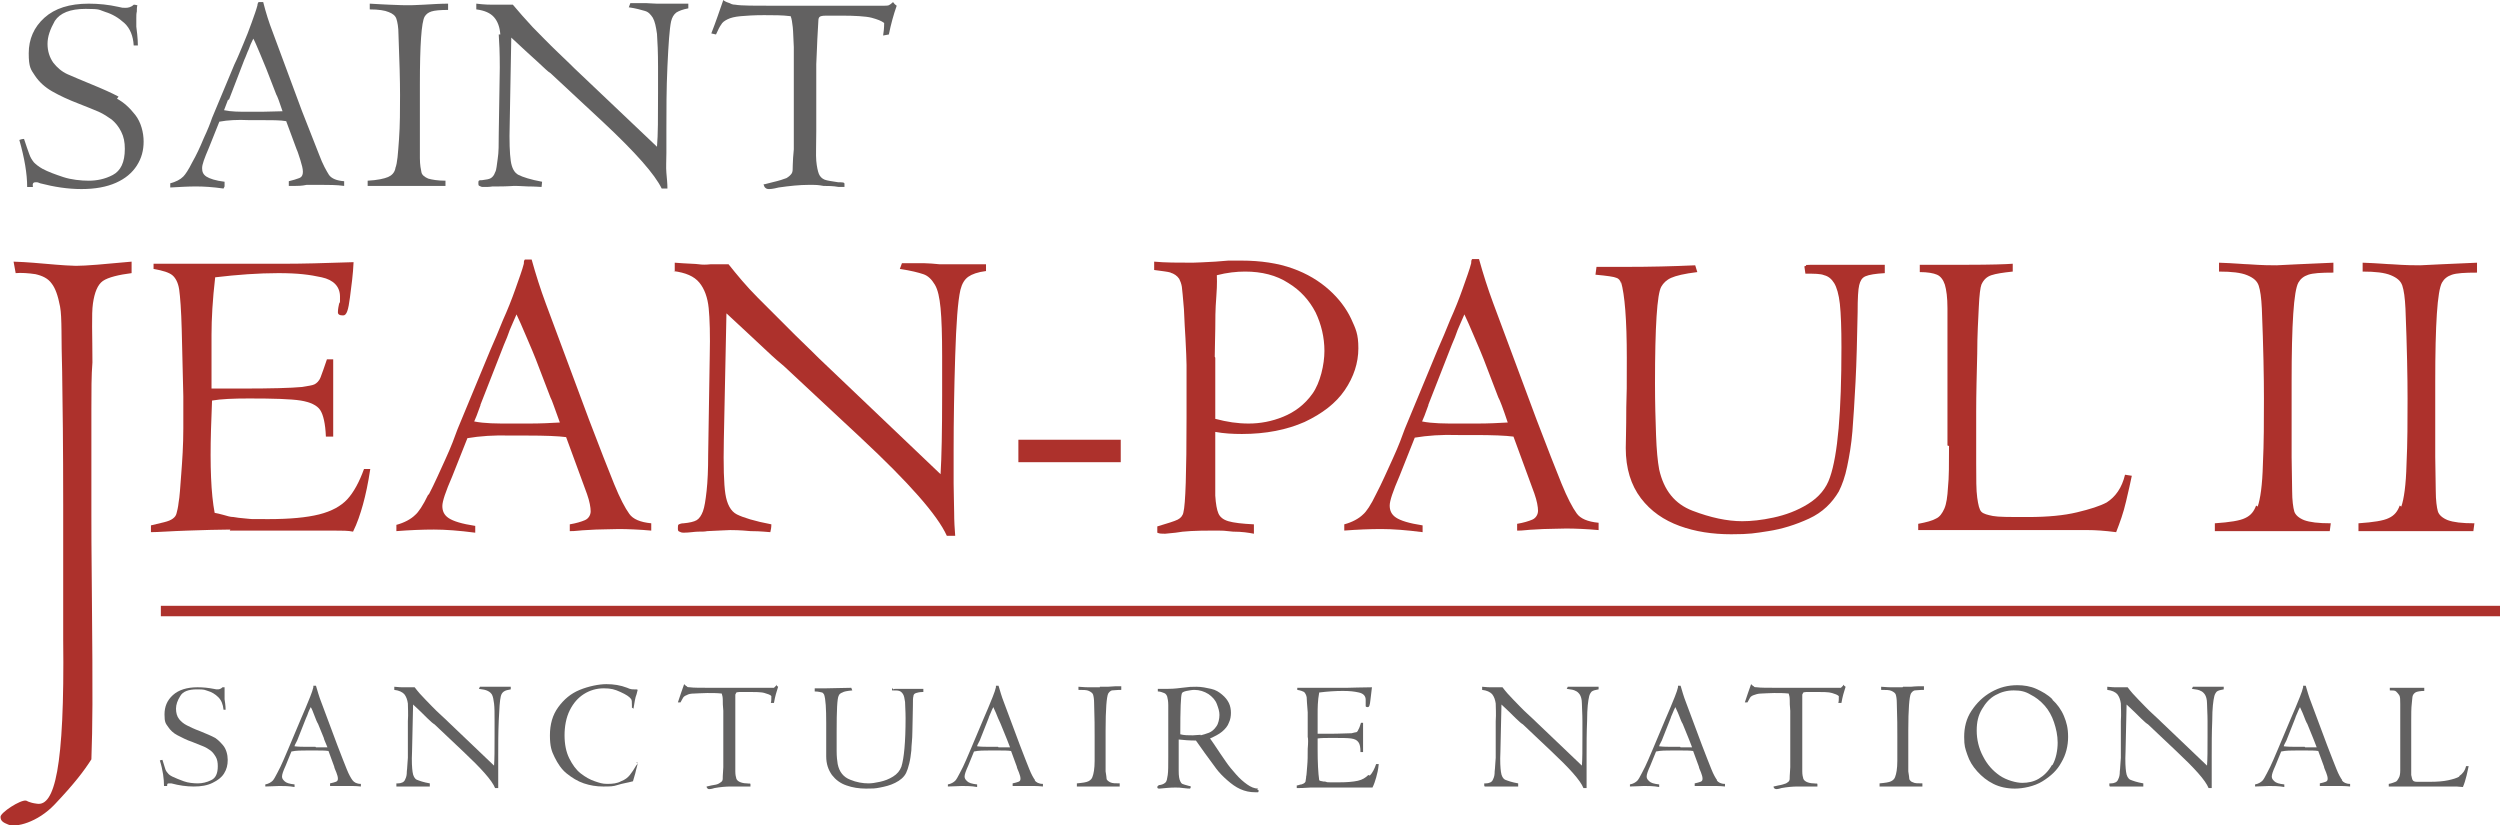 <?xml version="1.0" encoding="UTF-8"?>
<svg id="Layer_1" data-name="Layer 1" xmlns="http://www.w3.org/2000/svg" version="1.1" viewBox="0 0 478.7 158">
  <defs>
    <style>
      .cls-1 {
        fill: #ad312c;
      }

      .cls-1, .cls-2 {
        stroke-width: 0px;
      }

      .cls-2 {
        fill: #626161;
      }
    </style>
  </defs>
  <path class="cls-2" d="M22.7,18.5c-1.3-.7-3.1-1.5-5.3-2.4-1.9-.8-3.4-1.4-4.5-1.9-1.1-.5-2-1.3-2.7-2.2-.7-1-1.1-2.2-1.1-3.6s.5-2.8,1.4-4.4c1-1.5,2.9-2.3,5.9-2.3s2.5.2,3.8.6,2.5,1.1,3.6,2.1c1.1,1,1.7,2.5,1.8,4.3h.8c0-.2,0-1.4-.3-3.6,0,0,0-.3,0-.5,0-.3,0-.6,0-1.1,0-.5,0-.9.1-1.3,0-.4,0-.8.1-1.2-.2,0-.4-.1-.5-.1h-.2c-.5.5-1.1.6-1.6.6s-.6,0-1.4-.2c-1.8-.4-3.7-.6-5.6-.6-3.7,0-6.5.9-8.5,2.7-2,1.8-3,4.1-3,6.8s.4,3.1,1.2,4.3,1.9,2.2,3.3,3c1.4.8,3.1,1.6,5.2,2.4,1.5.6,2.8,1.1,3.7,1.5s1.8,1,2.5,1.5c.7.6,1.3,1.3,1.8,2.3s.7,2,.7,3.3c0,2.6-.8,4.2-2.3,5-1.5.8-3.1,1.1-4.6,1.1s-3.4-.2-4.9-.7-2.9-1-4-1.6c-.7-.4-1.2-.8-1.6-1.2-.4-.5-.7-1-.9-1.6-.2-.6-.6-1.6-1-2.9-.1,0-.4,0-.9.2,1,3.5,1.5,6.5,1.5,9h1.1c-.1-.6,0-.9.5-.9s.4,0,.9.2c2.7.7,5.3,1.1,7.9,1.1s4.8-.4,6.6-1.2c1.8-.8,3.1-1.9,4-3.3.9-1.4,1.3-2.9,1.3-4.6s-.5-3.7-1.6-5.1-2.2-2.4-3.5-3.1h0Z"/>
  <path class="cls-2" d="M43,35.7v-.9c-1.7-.2-2.9-.6-3.5-1s-.8-.9-.8-1.6.4-1.8,1.3-3.9l2-5c1.6-.3,3.5-.4,5.6-.3h2.1c2.3,0,4,0,5.1.2l2,5.4c.2.4.4,1.1.7,2,.3,1,.5,1.7.5,2.3s-.2,1-.7,1.2-1.2.4-2,.6v.9c.3,0,.7,0,1.2,0s1.3,0,2.2-.2c.9,0,1.9,0,3,0s2.8,0,4.2.2v-.9c-1.4-.1-2.4-.5-2.9-1.2-.5-.8-1.2-2-1.9-3.9-.7-1.8-1.8-4.6-3.3-8.4l-5.6-15.1c-.7-1.8-1.3-3.7-1.8-5.7h-.9c-.1.2-.2.3-.2.6-.2.8-.6,1.9-1.1,3.3s-1,2.7-1.6,4.1-1.1,2.7-1.7,3.9l-4.3,10.3c-.3.9-.8,2.2-1.6,3.9-.7,1.7-1.4,3.2-2.2,4.6-.7,1.4-1.3,2.3-1.7,2.7-.6.6-1.4,1-2.5,1.3v.8c1.8-.1,3.4-.2,4.9-.2s3.2.1,5.3.4h0ZM43.8,19.2l3-7.8c.3-.6.5-1.3.8-1.9.2-.6.5-1.3.9-2.1.3.5.7,1.5,1.3,2.9s1,2.4,1.2,2.9l1.9,4.9c.2.3.6,1.4,1.2,3.2-1.2,0-2.5.1-4,.1h-2.5c-1.8,0-3.3,0-4.7-.3.1-.3.4-1,.8-2.1h0Z"/>
  <path class="cls-2" d="M75.7,32.3c-.2.8-.7,1.3-1.4,1.6s-2,.6-3.9.7v1c.2,0,.6,0,1.3,0,.7,0,1.5,0,2.4,0s1.6,0,2.1,0c.5,0,1.2,0,2,0s1.1,0,1.5,0c.4,0,1,0,1.8,0s1.6,0,2.3,0,1.2,0,1.5,0v-1c-1.5,0-2.6-.2-3.3-.4-.7-.3-1.2-.7-1.3-1.2s-.3-1.4-.3-2.7c0-1.6,0-3,0-4.4s0-4.6,0-9.8c0-7.5.3-11.8.9-12.9.3-.5.7-.8,1.3-1s1.7-.3,3.2-.3V.7c-1.4,0-3,.1-4.7.2s-2.6.1-2.8.1c-.6,0-1.8,0-3.7-.1-.5,0-1.8-.1-3.8-.2v1.1c1.7,0,2.9.2,3.6.5.8.3,1.3.7,1.5,1.3.2.6.4,1.6.4,3,.2,5.1.3,8.9.3,11.6s0,5.8-.2,8.5-.3,4.5-.7,5.5h0Z"/>
  <path class="cls-2" d="M95.5,6.6c.1,1.4.2,3.5.2,6.3l-.2,12.8c0,1.9,0,3.5-.2,4.7s-.2,2.1-.5,2.6c-.2.6-.5.9-.8,1.1s-.9.3-1.7.4c-.3,0-.5,0-.6.1s-.1.2-.1.5,0,.4.2.5c.1,0,.3.2.6.2.8,0,1.4,0,1.9-.1.5,0,.9,0,1.2,0,1.7,0,2.7-.1,2.9-.1s1.2,0,2.7.1c1.4,0,2.3.1,2.6.1,0-.3.1-.6.1-1-2.2-.4-3.7-.9-4.5-1.3s-1.3-1.3-1.5-2.7c-.2-1.4-.3-3.7-.2-7.1l.3-16.5c2,1.9,3.7,3.4,5,4.6s2.1,2,2.5,2.2l10.1,9.4c6.2,5.8,9.9,10,11.2,12.7h1.1c0-.9-.1-1.9-.2-3s0-2.4,0-3.8c0-1.4,0-2.9,0-4.4,0-3.9,0-7.9.2-12.2s.4-7.2.7-8.6c.2-.8.5-1.3,1-1.7.5-.3,1.2-.6,2.3-.8v-.9c0,0-3.5,0-3.5,0h-1.2c-.5,0-.9,0-1.4,0-.8,0-1.4-.1-2-.1-.6,0-1.1,0-1.7,0s-1.1,0-1.3,0l-.3.8c1.4.2,2.4.5,3.1.7s1.1.7,1.5,1.3c.4.7.6,1.7.8,3.1.1,1.4.2,3.5.2,6.2v5.2c0,4.6,0,7.9-.2,10.2l-15.8-15c-.2-.2-1.2-1.2-3.1-3s-3.4-3.4-4.9-4.9c-1.4-1.5-2.7-3-3.8-4.3h-2.3c-.6,0-1.1,0-1.6,0-.4,0-1.5,0-3.1-.2v1.1c1.6.2,2.7.7,3.4,1.5.7.8,1.1,1.9,1.2,3.3h0Z"/>
  <path class="cls-2" d="M138.1,4.7c.2-.4.6-.7,1.2-1,.6-.3,1.4-.5,2.5-.6,1.1-.1,2.6-.2,4.5-.2s3.5,0,5.1.2c.2.5.3,1.2.4,2.1s.1,2.2.2,3.8c0,1.6,0,4.4,0,8.2s0,2.4,0,3.4c0,.9,0,2.5,0,4.8,0,2.2,0,3.3,0,3.2-.1,1.1-.2,2.2-.2,3s0,1.3-.2,1.6-.5.6-1,.9c-.5.2-1.4.5-2.7.8-.9.2-1.4.4-1.7.4.1.3.2.6.4.7.1.1.3.2.6.2s.7,0,1.9-.3c2.1-.3,4-.5,5.7-.5s1.7,0,2.9.2c.8,0,1.8,0,2.9.2.4,0,.8,0,1.1,0,0,0,0-.3,0-.6s-.4-.3-1.2-.3c-1.2-.2-2.1-.3-2.6-.5s-.9-.6-1.1-1.1-.4-1.4-.5-2.5,0-3,0-5.7c0-2.1,0-4.6,0-7.5s0-4.6,0-5.3c.1-2.6.2-4.2.2-4.7l.2-3.6c0-.4.1-.7.3-.8.1-.1.5-.2,1.1-.2.6,0,1.8,0,3.5,0s4.2.1,5.3.4c1.1.3,1.9.6,2.4,1,0,1-.1,1.8-.2,2.4l1.1-.2c.4-2,.9-3.8,1.5-5.5-.3-.2-.5-.4-.7-.7-.3.3-.6.5-.8.6-.2.1-.8.1-1.5.1s-1.3,0-3.2,0-2.9,0-3.3,0h-13.6c-4.1,0-6.7,0-7.8-.2-.6,0-.9-.2-1.1-.3S138.9.4,138.5,0c-.7,2-1.4,4.1-2.3,6.4l.9.2c.4-.9.7-1.5,1-1.9h0Z"/>
  <path class="cls-2" d="M41.2,141.3c-.7-.4-1.7-.8-2.9-1.3-1.1-.4-1.9-.8-2.5-1.1s-1.1-.7-1.5-1.2-.6-1.2-.6-2,.3-1.6.8-2.4c.5-.9,1.6-1.3,3.2-1.3s1.4.1,2.1.3c.7.2,1.4.6,2,1.2.6.6.9,1.4,1,2.4h.4c0-.1,0-.8-.2-2,0,0,0-.1,0-.3,0-.1,0-.4,0-.6,0-.3,0-.5,0-.7s0-.4,0-.7c-.1,0-.2,0-.3,0h-.1c-.3.3-.6.4-.9.4s-.3,0-.8-.1c-1-.2-2-.3-3.1-.3-2,0-3.6.5-4.7,1.5s-1.6,2.2-1.6,3.7.2,1.7.7,2.4c.4.6,1,1.2,1.8,1.6s1.7.9,2.9,1.3c.8.3,1.5.6,2,.8.5.2,1,.5,1.4.8.4.3.7.7,1,1.2s.4,1.1.4,1.8c0,1.4-.4,2.3-1.3,2.7-.8.4-1.7.6-2.5.6s-1.9-.1-2.7-.4-1.6-.6-2.2-.9c-.4-.2-.7-.4-.9-.7-.2-.2-.4-.5-.5-.9-.1-.3-.3-.9-.5-1.6,0,0-.2,0-.5.1.6,1.9.8,3.6.8,4.9h.6c0-.3,0-.5.3-.5s.2,0,.5,0c1.5.4,2.9.6,4.3.6s2.6-.2,3.6-.7,1.7-1,2.2-1.8c.5-.8.7-1.6.7-2.6s-.3-2.1-.9-2.8-1.2-1.3-2-1.7h0Z"/>
  <path class="cls-2" d="M67.5,149.4c-.3-.4-.7-1.1-1.1-2.1-.4-1-1-2.5-1.8-4.6l-3.1-8.3c-.4-1-.7-2.1-1-3.1h-.5c0,0,0,.2,0,.3-.1.4-.3,1.1-.6,1.8s-.6,1.5-.9,2.2c-.3.7-.6,1.4-.9,2.1l-2.4,5.7c-.2.5-.5,1.2-.9,2.1-.4.9-.8,1.8-1.2,2.5-.4.8-.7,1.3-.9,1.5-.3.3-.8.6-1.4.7v.4c1,0,1.9-.1,2.7-.1s1.8,0,2.9.2v-.5c-1-.1-1.6-.3-1.9-.6s-.5-.5-.5-.9.2-1,.7-2.1l1.1-2.7c.9-.2,1.9-.2,3.1-.2h1.2c1.3,0,2.2,0,2.8.1l1.1,3c0,.2.2.6.4,1.1s.3.9.3,1.2-.1.5-.4.6-.6.2-1.1.3v.5c.2,0,.4,0,.7,0,.3,0,.7,0,1.2,0,.5,0,1.1,0,1.7,0s1.5,0,2.3.1v-.5c-.8,0-1.3-.3-1.6-.7h0ZM60.4,143h-1.4c-1,0-1.8,0-2.6-.1,0-.2.2-.5.5-1.1l1.7-4.3c.2-.4.3-.7.4-1,.1-.3.3-.7.5-1.1.2.3.4.8.7,1.6s.5,1.3.7,1.6l1.1,2.7c0,.2.3.8.7,1.8-.7,0-1.4,0-2.2,0h0Z"/>
  <path class="cls-2" d="M96.1,131.5h-.7c-.3,0-.5,0-.8,0-.4,0-.8,0-1.1,0-.3,0-.6,0-.9,0s-.6,0-.7,0l-.2.4c.8.1,1.3.2,1.7.4s.6.4.8.7c.2.4.3.9.4,1.7s.1,1.9.1,3.4v2.9c0,2.5,0,4.4-.1,5.6l-8.7-8.3c-.1-.1-.7-.7-1.7-1.6s-1.9-1.9-2.7-2.7c-.8-.8-1.5-1.6-2.1-2.4h-1.3c-.3,0-.6,0-.9,0-.2,0-.8,0-1.7-.1v.6c.9.1,1.5.4,1.9.8.4.5.6,1.1.7,1.8,0,.8.1,1.9,0,3.4v7c-.1,1-.1,1.9-.2,2.6,0,.7-.1,1.1-.3,1.5-.1.3-.3.5-.5.6s-.5.2-.9.2c-.2,0-.3,0-.3,0,0,0,0,.1,0,.3s0,.2,0,.3c0,0,.2,0,.3,0,.4,0,.8,0,1,0,.3,0,.5,0,.6,0,.9,0,1.5,0,1.6,0s.7,0,1.5,0c.8,0,1.3,0,1.4,0,0-.2,0-.4,0-.6-1.2-.2-2-.5-2.5-.7-.4-.2-.7-.7-.8-1.5-.1-.7-.2-2-.1-3.9l.2-9c1.1,1,2,1.9,2.7,2.6.7.7,1.2,1.1,1.4,1.2l5.5,5.2c3.4,3.2,5.5,5.5,6.1,7h.6c0-.5,0-1.1,0-1.7s0-1.3,0-2.1,0-1.6,0-2.4c0-2.1,0-4.4.1-6.7s.2-3.9.4-4.7c.1-.4.3-.7.6-.9.3-.2.7-.3,1.3-.4v-.5s-1.9,0-1.9,0h0Z"/>
  <path class="cls-2" d="M122.2,146.2c-.1,0-.2.1-.4.4-.4.7-.8,1.3-1.2,1.8s-.9.9-1.7,1.2c-.7.4-1.6.5-2.6.5s-1.5-.2-2.4-.5-1.8-.8-2.7-1.5c-.9-.7-1.6-1.7-2.2-2.9-.6-1.2-.9-2.7-.9-4.4s.3-3.4,1-4.8c.7-1.4,1.6-2.4,2.7-3.1s2.4-1.1,3.8-1.1,2.1.2,3.2.7,1.7.9,2,1.3c.2.2.2.6.2,1.3,0,.2,0,.4,0,.4s.2.1.3.2c.2-1.1.3-2.1.6-2.8l.2-.8c0,0-.1-.1-.2-.1,0,0-.2,0-.2,0s-.2,0-.3,0c-.3,0-.7,0-1.3-.3-1.3-.5-2.6-.7-4-.7s-3.4.4-5.1,1.1-3,1.8-4.1,3.3c-1.1,1.5-1.6,3.3-1.6,5.4s.3,3,.9,4.2,1.3,2.3,2.3,3.1,2.1,1.5,3.3,1.9c1.2.4,2.4.6,3.7.6s1.9,0,2.8-.3,1.8-.4,2.9-.7c.4-1.3.6-2.1.6-2.2.2-.7.3-1.1.3-1.2s0-.3-.3-.3h0Z"/>
  <path class="cls-2" d="M148.6,131.3c-.2.2-.3.3-.4.4-.1,0-.4,0-.8,0s-.7,0-1.7,0-1.6,0-1.8,0h-7.5c-2.2,0-3.7,0-4.3-.1-.3,0-.5,0-.6-.2-.1,0-.3-.2-.5-.4-.4,1.1-.8,2.3-1.2,3.5h.5c.2-.4.4-.7.5-.9.1-.2.4-.4.7-.5.3-.2.8-.3,1.4-.3.6,0,1.4-.1,2.5-.1s1.9,0,2.8.1c.1.3.2.7.2,1.2,0,.5,0,1.2.1,2.1,0,.9,0,2.4,0,4.5s0,1.3,0,1.9,0,1.4,0,2.6,0,1.8,0,1.8c0,.6-.1,1.2-.1,1.7s0,.7-.1.9-.3.3-.6.5-.8.3-1.5.4c-.5.1-.8.2-.9.2,0,.2.1.3.2.4s.2.1.3.1.4,0,1-.2c1.1-.2,2.2-.3,3.1-.3s.9,0,1.6,0c.4,0,1,0,1.6,0,.2,0,.4,0,.6,0,0,0,0-.1,0-.4s-.2-.1-.7-.2c-.7,0-1.2-.2-1.4-.3s-.5-.3-.6-.6-.2-.8-.2-1.4c0-.6,0-1.6,0-3.1s0-2.5,0-4.1c0-1.6,0-2.6,0-2.9,0-1.4,0-2.3,0-2.6v-2c.1-.2.2-.4.2-.4,0,0,.3-.1.6-.1.3,0,1,0,1.9,0s2.3,0,2.9.2,1.1.3,1.3.6c0,.6,0,1-.1,1.3h.6c.2-1.2.5-2.2.8-3.1-.2-.1-.3-.2-.4-.4h0Z"/>
  <path class="cls-2" d="M170.8,131.7v.5c.7,0,1.1,0,1.4.1s.5.3.7.6c.2.3.3.8.4,1.5,0,.7.1,1.7.1,3.1,0,4.6-.3,7.7-.8,9.3-.3.8-.8,1.4-1.6,1.9-.8.5-1.6.8-2.5,1-.9.2-1.6.3-2.2.3-1.1,0-2.3-.2-3.5-.7-1.3-.5-2.1-1.5-2.4-3-.1-.6-.2-1.4-.2-2.5s0-2.3,0-3.7c0-4.1.1-6.4.4-6.9.1-.3.4-.5.7-.6.3-.2.9-.3,1.9-.4l-.2-.5c-1.6,0-3.3.1-4.9.1s-1.6,0-2.1,0v.6c.8,0,1.3.2,1.4.2s.3.2.4.4c.3.9.4,2.7.4,5.4s0,2,0,3.5c0,1.6,0,2.6,0,2.9,0,1.5.4,2.6,1.1,3.6.7.9,1.6,1.6,2.8,2,1.1.4,2.4.6,3.7.6s1.7,0,2.7-.2,1.9-.4,2.9-.9c1-.5,1.7-1.1,2.1-1.9.2-.4.4-1,.6-1.8s.3-1.6.4-2.5c0-.9.2-2.1.2-3.6s.1-3.1.1-4.9c0-1,0-1.6.1-1.9,0-.3.2-.5.5-.6s.7-.2,1.4-.2v-.6c-.7,0-2.1,0-4.3,0s-1,0-1.5.1h0Z"/>
  <path class="cls-2" d="M198.2,149.4c-.3-.4-.7-1.1-1.1-2.1-.4-1-1-2.5-1.8-4.6l-3.1-8.3c-.4-1-.7-2.1-1-3.1h-.5c0,0,0,.2,0,.3-.1.4-.3,1.1-.6,1.8s-.6,1.5-.9,2.2c-.3.7-.6,1.4-.9,2.1l-2.4,5.7c-.2.5-.5,1.2-.9,2.1-.4.9-.8,1.8-1.2,2.5-.4.8-.7,1.3-.9,1.5-.3.3-.8.6-1.4.7v.4c1,0,1.9-.1,2.7-.1s1.8,0,2.9.2v-.5c-1-.1-1.6-.3-1.9-.6s-.5-.5-.5-.9.2-1,.7-2.1l1.1-2.7c.9-.2,1.9-.2,3.1-.2h1.2c1.3,0,2.2,0,2.8.1l1.1,3c0,.2.2.6.4,1.1s.3.9.3,1.2-.1.5-.4.6-.6.2-1.1.3v.5c.1,0,.4,0,.7,0s.7,0,1.2,0c.5,0,1.1,0,1.6,0s1.5,0,2.3.1v-.5c-.8,0-1.3-.3-1.6-.7h0ZM191.1,143h-1.4c-1,0-1.8,0-2.6-.1,0-.2.2-.5.5-1.1l1.7-4.3c.1-.4.3-.7.4-1s.3-.7.5-1.1c.1.3.4.8.7,1.6s.6,1.3.7,1.6l1.1,2.7c.1.2.3.8.7,1.8-.6,0-1.4,0-2.2,0h0Z"/>
  <path class="cls-2" d="M210.6,131.6c-.3,0-1,0-2,0-.3,0-1,0-2.1-.1v.6c.9,0,1.6,0,2,.2s.7.4.8.7c.1.3.2.9.2,1.6.1,2.8.1,4.9.1,6.4s0,3.2,0,4.7-.2,2.5-.4,3c-.1.4-.4.7-.8.9s-1.1.3-2.2.4v.6c.1,0,.3,0,.7,0s.8,0,1.3,0,.9,0,1.2,0h1.9c.2,0,.6,0,1,0,.4,0,.9,0,1.3,0,.4,0,.7,0,.8,0v-.6c-.8,0-1.4,0-1.8-.2s-.6-.4-.7-.6c0-.3-.1-.8-.2-1.5,0-.9,0-1.7,0-2.4v-5.4c0-4.1.2-6.5.5-7.1.2-.3.4-.5.7-.6.3,0,.9-.1,1.8-.1v-.7c-.8,0-1.6,0-2.6.1-.9,0-1.4,0-1.5,0h0Z"/>
  <path class="cls-2" d="M240.9,151c-.7,0-1.4-.3-2.1-.8s-1.4-1.1-2.1-1.9-1.4-1.6-2-2.5-1.4-2-2.3-3.4l-.7-1c.9-.4,1.7-.8,2.3-1.3s1.1-1.1,1.3-1.7c.3-.6.4-1.3.4-1.9s-.1-1.3-.4-1.9-.7-1.1-1.3-1.6c-.6-.5-1.2-.9-2.1-1.1s-1.8-.4-2.8-.4-1.3,0-2.8.2-2.3.2-2.6.2c-.8,0-1.5,0-2,0v.5c.5,0,.9.2,1.2.3s.5.4.6.7c.1.4.2.9.2,1.6s0,1.9,0,3.5v6.5c0,1.6,0,2.7-.1,3.4s-.2,1.2-.4,1.4-.5.4-1,.5c-.3,0-.4.1-.5.2,0,0-.1.1-.1.2,0,.2.1.3.3.3.1,0,.2,0,.2,0,1-.1,2-.2,2.9-.2s.7,0,1.6.1c.7.1,1.1.1,1.2.1s.2-.1.2-.3-.1-.2-.3-.2c-.7-.2-1.1-.3-1.3-.4-.2-.1-.3-.3-.4-.5-.2-.4-.3-1-.3-2,0-.9,0-1.8,0-2.5v-3.5c.9.1,2,.2,3.3.2l1.7,2.4c.9,1.2,1.6,2.2,2.2,3s1.3,1.5,2.1,2.2c.8.7,1.6,1.3,2.5,1.7.9.4,1.8.6,2.8.6s.6,0,.6,0c0,0,.1-.1.1-.2,0-.2,0-.3-.3-.3h0ZM229.9,140.7c-.5,0-1,.1-1.5.1-.9,0-1.7,0-2.4-.2,0-4.8.1-7.4.3-7.8,0-.2.4-.4.9-.5.6-.1,1-.2,1.5-.2,1,0,1.9.3,2.7.8.7.5,1.3,1.1,1.6,1.9s.5,1.4.5,2.1-.2,1.7-.6,2.2c-.4.6-.9,1-1.4,1.2-.6.2-1.1.4-1.6.5h0Z"/>
  <path class="cls-2" d="M262,148.4c-.5.5-1.1.9-2,1.1-.9.2-2.1.3-3.6.3s-1.1,0-1.6,0-.7,0-.9-.1-.5,0-.7-.1c-.2,0-.5-.1-.6-.2-.2-1.4-.3-3.4-.3-5.9v-2.1c.7-.1,1.6-.1,2.7-.1,1.8,0,3,0,3.7.1.7.1,1.1.3,1.4.7s.4,1,.4,1.9h.5c0-1,0-2,0-2.8v-2.8h-.4c-.2.6-.3,1-.5,1.3-.1.3-.3.5-.4.5-.1,0-.5.1-.9.2-.8,0-2.2.1-4.3.1s-1.9,0-2.2,0c0,0,0-.4,0-1.3,0-.9,0-1.8,0-2.5,0-1.1,0-2.5.3-4.1,1.6-.2,3.1-.3,4.5-.3s2.2.1,3.1.3c.9.2,1.3.7,1.3,1.4s0,.2,0,.6,0,.5,0,.6c0,.1.1.2.4.2s.4-.4.5-1.3.2-1.7.3-2.5c-2.1,0-3.8.1-4.8.1h-9.5c0,.1,0,.2,0,.4.7.1,1.1.3,1.3.4.2.2.4.5.5,1,0,.5.1,1.5.2,2.9v4.7c.1.3.1,1.1,0,2.3,0,1.2,0,2.3-.1,3.3s-.1,1.7-.2,2c0,.4-.1.6-.1.8s-.1.3-.2.4c-.1.1-.3.2-.6.3-.3,0-.6.2-.9.2v.5c.5,0,1.4,0,2.6-.1,1.2,0,2.2,0,3.1,0s1.6,0,2.2,0c-.1,0,.2,0,.9,0s1.4,0,2,0c1,0,1.8,0,2.4,0,.6,0,1,0,1.3,0,.3-.6.5-1.2.7-1.9.2-.7.4-1.5.5-2.6h-.5c-.3.9-.7,1.7-1.2,2.2h0Z"/>
  <path class="cls-2" d="M304.3,131.5h-.6c-.3,0-.5,0-.8,0-.4,0-.8,0-1.1,0-.3,0-.6,0-.9,0s-.6,0-.7,0l-.2.4c.8.1,1.4.2,1.7.4.3.1.6.4.8.7s.4.9.4,1.7.1,1.9.1,3.4v2.9c0,2.5,0,4.4-.1,5.6l-8.7-8.3c-.1-.1-.7-.7-1.7-1.6s-1.9-1.9-2.7-2.7c-.8-.8-1.5-1.6-2.1-2.4h-1.3c-.3,0-.6,0-.9,0s-.8,0-1.7-.1v.6c.9.1,1.5.4,1.9.8.4.5.6,1.1.7,1.8,0,.8.1,1.9,0,3.4v7c-.1,1-.1,1.9-.2,2.6,0,.7-.1,1.1-.3,1.5-.1.3-.3.5-.5.6s-.5.2-.9.2c-.2,0-.3,0-.3,0,0,0,0,.1,0,.3s0,.2.1.3c0,0,.2,0,.3,0,.4,0,.8,0,1,0s.5,0,.6,0c.9,0,1.5,0,1.6,0s.7,0,1.5,0c.8,0,1.3,0,1.4,0,0-.2,0-.4,0-.6-1.2-.2-2-.5-2.5-.7-.4-.2-.7-.7-.8-1.5-.1-.7-.2-2-.1-3.9l.2-9c1.1,1,2,1.9,2.7,2.6.7.7,1.2,1.1,1.4,1.2l5.5,5.2c3.4,3.2,5.5,5.5,6.1,7h.6c0-.5,0-1.1,0-1.7s0-1.3,0-2.1c0-.8,0-1.6,0-2.4,0-2.1,0-4.4.1-6.7,0-2.4.2-3.9.4-4.7.1-.4.3-.7.5-.9.3-.2.7-.3,1.3-.4v-.5s-1.9,0-1.9,0h0Z"/>
  <path class="cls-2" d="M328.8,149.4c-.3-.4-.7-1.1-1.1-2.1-.4-1-1-2.5-1.8-4.6l-3.1-8.3c-.4-1-.7-2.1-1-3.1h-.5c0,0,0,.2,0,.3-.1.4-.3,1.1-.6,1.8s-.6,1.5-.9,2.2c-.3.7-.6,1.4-.9,2.1l-2.4,5.7c-.2.5-.5,1.2-.9,2.1-.4.9-.8,1.8-1.2,2.5-.4.8-.7,1.3-.9,1.5-.3.3-.8.6-1.4.7v.4c1,0,1.9-.1,2.7-.1s1.8,0,2.9.2v-.5c-1-.1-1.6-.3-1.9-.6s-.5-.5-.5-.9.2-1,.7-2.1l1.1-2.7c.9-.2,1.9-.2,3.1-.2h1.2c1.3,0,2.2,0,2.8.1l1.1,3c0,.2.2.6.4,1.1s.3.9.3,1.2-.1.5-.4.6-.6.2-1.1.3v.5c.1,0,.4,0,.7,0s.7,0,1.2,0c.5,0,1.1,0,1.6,0s1.5,0,2.3.1v-.5c-.8,0-1.3-.3-1.6-.7h0ZM321.7,143h-1.4c-1,0-1.8,0-2.6-.1,0-.2.2-.5.5-1.1l1.7-4.3c.1-.4.3-.7.4-1s.3-.7.5-1.1c.1.3.4.8.7,1.6s.5,1.3.7,1.6l1.1,2.7c.1.2.3.8.7,1.8-.6,0-1.4,0-2.2,0h0Z"/>
  <path class="cls-2" d="M352.9,131.3c-.2.2-.3.3-.4.4-.1,0-.4,0-.8,0s-.7,0-1.7,0c-1,0-1.6,0-1.8,0h-7.5c-2.2,0-3.7,0-4.3-.1-.3,0-.5,0-.6-.2-.1,0-.3-.2-.5-.4-.4,1.1-.8,2.3-1.2,3.5h.5c.2-.4.4-.7.5-.9s.4-.4.7-.5.8-.3,1.4-.3c.6,0,1.4-.1,2.5-.1s1.9,0,2.8.1c.1.3.2.7.2,1.2,0,.5,0,1.2.1,2.1,0,.9,0,2.4,0,4.5s0,1.3,0,1.9,0,1.4,0,2.6,0,1.8,0,1.8c0,.6-.1,1.2-.1,1.7s0,.7-.1.9-.3.3-.6.5c-.3.1-.8.3-1.5.4-.5.1-.8.2-.9.2,0,.2.1.3.2.4,0,0,.2.1.3.1s.4,0,1-.2c1.1-.2,2.2-.3,3.1-.3s.9,0,1.6,0c.5,0,1,0,1.6,0,.2,0,.4,0,.6,0,0,0,0-.1,0-.4s-.2-.1-.7-.2c-.7,0-1.2-.2-1.4-.3s-.5-.3-.6-.6-.2-.8-.2-1.4c0-.6,0-1.6,0-3.1s0-2.5,0-4.1c0-1.6,0-2.6,0-2.9,0-1.4,0-2.3,0-2.6v-2c.1-.2.2-.4.2-.4s.3-.1.6-.1c.3,0,1,0,2,0s2.3,0,2.9.2,1,.3,1.3.6c0,.6,0,1-.1,1.3h.6c.2-1.2.5-2.2.8-3.1-.2-.1-.3-.2-.4-.4h0Z"/>
  <path class="cls-2" d="M364.3,131.6c-.3,0-1,0-2,0-.3,0-1,0-2.1-.1v.6c.9,0,1.6,0,2,.2s.7.4.8.7c.1.3.2.9.2,1.6.1,2.8.1,4.9.1,6.4s0,3.2,0,4.7-.2,2.5-.4,3c-.1.4-.4.7-.8.9s-1.1.3-2.2.4v.6c.1,0,.3,0,.7,0s.8,0,1.3,0,.9,0,1.2,0h1.9c.2,0,.6,0,1,0,.4,0,.9,0,1.3,0,.4,0,.7,0,.8,0v-.6c-.8,0-1.5,0-1.8-.2-.4-.1-.6-.4-.7-.6,0-.3-.1-.8-.2-1.5,0-.9,0-1.7,0-2.4v-5.4c0-4.1.2-6.5.5-7.1.2-.3.4-.5.7-.6.3,0,.9-.1,1.8-.1v-.7c-.8,0-1.6,0-2.5.1-.9,0-1.4,0-1.5,0h0Z"/>
  <path class="cls-2" d="M393,133.9c-.9-.9-2-1.5-3.1-2s-2.4-.7-3.6-.7c-1.8,0-3.4.4-5,1.3s-2.8,2.1-3.8,3.6c-1,1.5-1.4,3.2-1.4,5s.2,2.2.6,3.4,1,2.2,1.9,3.2c.9,1,1.9,1.8,3.1,2.4s2.6.9,4.1.9,3.7-.4,5.3-1.4,2.8-2.1,3.6-3.6c.9-1.5,1.3-3.2,1.3-4.9s-.3-2.8-.8-4c-.5-1.2-1.3-2.3-2.2-3.1h0ZM392.9,146.5c-.7,1.2-1.5,2-2.5,2.6s-2.1.8-3.2.8-3-.5-4.3-1.4-2.4-2.1-3.2-3.7c-.8-1.5-1.2-3.2-1.2-4.9s.3-2.9,1-4.1,1.5-2.1,2.6-2.7,2.2-.9,3.5-.9,2.2.2,3.2.8c1,.5,1.9,1.2,2.7,2.1s1.4,2,1.8,3.2c.4,1.2.7,2.5.7,3.9s-.3,3.1-1,4.3h0Z"/>
  <path class="cls-2" d="M424,131.5h-.6c-.3,0-.5,0-.8,0-.4,0-.8,0-1.1,0-.3,0-.6,0-.9,0s-.6,0-.7,0l-.2.4c.8.1,1.4.2,1.7.4.3.1.6.4.8.7s.4.9.4,1.7.1,1.9.1,3.4v2.9c0,2.5,0,4.4-.1,5.6l-8.7-8.3c-.1-.1-.7-.7-1.7-1.6s-1.9-1.9-2.7-2.7c-.8-.8-1.5-1.6-2.1-2.4h-1.3c-.3,0-.6,0-.9,0s-.8,0-1.7-.1v.6c.9.1,1.5.4,1.9.8.4.5.6,1.1.7,1.8,0,.8.1,1.9,0,3.4v7c-.1,1-.1,1.9-.2,2.6,0,.7-.1,1.1-.3,1.5-.1.3-.3.5-.5.6s-.5.2-.9.2c-.2,0-.3,0-.3,0,0,0,0,.1,0,.3s0,.2.1.3c0,0,.2,0,.3,0,.4,0,.8,0,1,0s.5,0,.6,0c.9,0,1.5,0,1.6,0s.7,0,1.5,0c.8,0,1.3,0,1.4,0,0-.2,0-.4,0-.6-1.2-.2-2-.5-2.5-.7-.4-.2-.7-.7-.8-1.5-.1-.7-.2-2-.1-3.9l.2-9c1.1,1,2,1.9,2.7,2.6.7.7,1.2,1.1,1.4,1.2l5.5,5.2c3.4,3.2,5.5,5.5,6.1,7h.6c0-.5,0-1.1,0-1.7s0-1.3,0-2.1c0-.8,0-1.6,0-2.4,0-2.1,0-4.4.1-6.7,0-2.4.2-3.9.4-4.7.1-.4.3-.7.5-.9.3-.2.7-.3,1.3-.4v-.5s-1.9,0-1.9,0h0Z"/>
  <path class="cls-2" d="M448.5,149.4c-.3-.4-.7-1.1-1.1-2.1-.4-1-1-2.5-1.8-4.6l-3.1-8.3c-.4-1-.7-2.1-1-3.1h-.5c0,0,0,.2,0,.3-.1.4-.3,1.1-.6,1.8s-.6,1.5-.9,2.2c-.3.7-.6,1.4-.9,2.1l-2.4,5.7c-.2.5-.5,1.2-.9,2.1-.4.9-.8,1.8-1.2,2.5-.4.8-.7,1.3-.9,1.5-.3.3-.8.6-1.4.7v.4c1,0,1.9-.1,2.7-.1s1.8,0,2.9.2v-.5c-1-.1-1.6-.3-1.9-.6s-.5-.5-.5-.9.2-1,.7-2.1l1.1-2.7c.9-.2,1.9-.2,3.1-.2h1.2c1.3,0,2.2,0,2.8.1l1.1,3c0,.2.2.6.4,1.1s.3.9.3,1.2-.1.5-.4.6-.6.2-1.1.3v.5c.1,0,.4,0,.7,0s.7,0,1.2,0c.5,0,1.1,0,1.6,0s1.5,0,2.3.1v-.5c-.8,0-1.3-.3-1.6-.7h0ZM441.3,143h-1.4c-1,0-1.8,0-2.6-.1,0-.2.2-.5.5-1.1l1.7-4.3c.1-.4.3-.7.4-1s.3-.7.5-1.1c.1.3.4.8.7,1.6s.5,1.3.7,1.6l1.1,2.7c.1.2.3.8.7,1.8-.6,0-1.4,0-2.2,0h0Z"/>
  <path class="cls-2" d="M470.9,148.7c-.5.3-1.2.5-2.1.7-.9.2-2.1.3-3.5.3s-2.1,0-2.5,0c-.4,0-.7-.1-.8-.3-.1-.1-.2-.5-.3-1,0-.5,0-1.4,0-2.5s0-2.4,0-3.7c0-1.2,0-2.6,0-4.1,0-1.4,0-2.5.1-3.3s.1-1.4.2-1.6c.1-.3.4-.6.7-.7.3-.1.8-.2,1.5-.2v-.6c-.5,0-1.6,0-3.2,0s-.6,0-1,0-1.2,0-2.4,0v.5c.6,0,1,0,1.2.2s.4.4.6.7.2.9.2,1.7c0,.8,0,1.9,0,3.3v6.5c0,1.3,0,2.3,0,2.9,0,.7-.1,1.2-.3,1.5s-.3.6-.6.7-.7.3-1.3.4v.5h11.3c.3,0,.5,0,.9,0,.5,0,1.2,0,2,.1.3-.7.5-1.4.7-2.2.2-.8.3-1.4.4-1.8h-.5c-.2.9-.7,1.5-1.3,1.9h0Z"/>
  <path class="cls-1" d="M44,101.6c2.3,0,4.3,0,6,0-.3,0,.5,0,2.4,0s3.6,0,5.3,0c2.7,0,4.8,0,6.3,0s2.7,0,3.6.2c.8-1.6,1.4-3.4,1.9-5.2.5-1.8,1-4.1,1.4-6.8h-1.2c-.9,2.5-2,4.5-3.2,5.8s-3,2.3-5.4,2.9-5.6.9-9.7.9-3,0-4.2-.1-2-.2-2.5-.3c-.6,0-1.2-.2-1.9-.4s-1.2-.3-1.7-.4c-.7-3.7-.9-9-.7-15.9l.2-5.6c1.7-.3,4.1-.4,7.1-.4,4.7,0,8,.1,9.9.4,1.8.3,3.1.9,3.7,1.8s1,2.6,1.1,5.1h1.4c0-2.8,0-5.3,0-7.4,0-2.2,0-4.6,0-7.4h-1.2c-.5,1.5-.9,2.6-1.2,3.4s-.8,1.2-1.2,1.4-1.2.3-2.4.5c-2.1.2-5.9.3-11.5.3s-5.2,0-5.8,0c0,.2,0-1,0-3.6,0-2.5,0-4.8,0-6.7,0-3,.2-6.7.7-11,4.2-.5,8.3-.8,12.1-.8s6,.3,8.3.8c2.3.5,3.5,1.8,3.5,3.7s0,.6-.2,1.5-.2,1.3-.2,1.5c0,.4.3.6,1,.6s1-1.1,1.3-3.4.6-4.5.7-6.8c-5.8.2-10,.3-12.9.3h-25.4c0,.3,0,.6,0,1,1.8.3,3,.7,3.6,1.2s1.1,1.4,1.3,2.7c.2,1.4.4,4,.5,7.9l.3,12.6c0,.8,0,2.9,0,6.1,0,3.3-.2,6.2-.4,8.8s-.3,4.4-.5,5.4c-.1,1-.3,1.7-.4,2.1-.1.4-.3.7-.7,1s-.9.5-1.7.7c-.9.2-1.7.4-2.5.6v1.3c1.4,0,3.8-.2,7-.3s6-.2,8.2-.2h0Z"/>
  <path class="cls-1" d="M82,94.7c-1,2.1-1.9,3.4-2.5,3.9-.8.8-2.1,1.5-3.6,1.9v1.2c2.6-.2,5-.3,7.2-.3s4.8.2,7.9.6v-1.3c-2.6-.4-4.2-.9-5.1-1.5s-1.2-1.4-1.2-2.3.6-2.7,1.9-5.7l2.9-7.3c2.4-.4,5.1-.6,8.3-.5h3.1c3.5,0,6,.1,7.5.3l2.9,7.9c.2.6.6,1.6,1.1,3s.7,2.6.7,3.3-.4,1.4-1.1,1.7c-.7.3-1.7.6-2.9.8v1.3c.4,0,1,0,1.8-.1s1.9-.1,3.2-.2c1.4,0,2.8-.1,4.4-.1s4.1.1,6.2.3v-1.4c-2.1-.2-3.5-.8-4.2-1.8-.8-1.1-1.8-3-2.9-5.7-1.1-2.7-2.7-6.8-4.8-12.3l-8.3-22.3c-1-2.7-1.9-5.5-2.7-8.4h-1.3c-.2.2-.2.5-.2.8-.3,1.2-.9,2.8-1.6,4.8s-1.5,4-2.4,6c-.8,2-1.6,3.9-2.4,5.7l-6.3,15.2c-.5,1.4-1.2,3.3-2.3,5.7s-2.1,4.7-3.2,6.8h0ZM92,77.5l4.5-11.5c.4-.9.8-1.9,1.1-2.8.4-.9.8-1.9,1.3-3,.4.8,1,2.2,1.9,4.3.9,2.1,1.5,3.5,1.8,4.3l2.8,7.3c.3.5.8,2.1,1.8,4.8-1.7.1-3.7.2-5.9.2h-3.6c-2.6,0-4.9,0-6.9-.4.2-.4.6-1.4,1.2-3.1h0Z"/>
  <path class="cls-1" d="M128.9,51.9c2.4.3,4,1,5,2.2,1,1.2,1.6,2.9,1.8,4.9.2,2,.3,5.1.2,9.2l-.3,18.9c0,2.8-.1,5.1-.3,6.9s-.4,3.1-.7,3.9c-.3.8-.7,1.4-1.2,1.7-.5.3-1.4.5-2.5.6-.4,0-.7.1-.9.2s-.2.3-.2.7,0,.6.3.7c.2.1.4.2.8.2,1.1,0,2.1-.2,2.8-.2s1.3,0,1.7-.1c2.5-.1,3.9-.2,4.4-.2s1.8,0,3.9.2c2.1,0,3.4.2,3.8.2.1-.4.2-.9.2-1.5-3.2-.6-5.4-1.3-6.6-1.9-1.2-.6-1.9-2-2.2-3.9s-.4-5.5-.3-10.4l.5-24.2c2.9,2.7,5.4,5,7.3,6.8s3.2,2.9,3.7,3.3l14.8,13.8c9.1,8.5,14.6,14.7,16.4,18.7h1.6c-.1-1.3-.2-2.8-.2-4.5,0-1.6-.1-3.5-.1-5.5s0-4.2,0-6.4c0-5.7.1-11.7.3-18,.2-6.3.5-10.5,1-12.7.3-1.2.8-2,1.5-2.5s1.8-.9,3.4-1.1v-1.3c0,0-5.1,0-5.1,0h-1.7c-.7,0-1.4,0-2.1,0-1.1-.1-2.1-.2-2.9-.2-.8,0-1.6,0-2.4,0s-1.6,0-1.9,0l-.4,1.1c2.1.3,3.6.7,4.5,1,.9.3,1.6,1,2.2,2,.6,1,.9,2.5,1.1,4.5.2,2.1.3,5.1.3,9.2v7.6c0,6.7-.1,11.7-.3,15l-23.3-22.2c-.3-.3-1.8-1.8-4.5-4.4-2.6-2.6-5-5-7.2-7.2s-4-4.4-5.6-6.4h-3.4c-.9.1-1.7.1-2.3,0s-2.2-.1-4.6-.3v1.6h0Z"/>
  <rect class="cls-1" x="195" y="84.2" width="19.6" height="4.3"/>
  <path class="cls-1" d="M14.5,50.9c-.6,0-2.6-.1-5.9-.4s-5.5-.4-6-.4l.4,2.2c1-.1,2.5,0,3.8.2,1.3.3,2.4.8,3.1,1.8.7.9,1.2,2.3,1.6,4.4s.2,6.2.4,12.4c.1,6.1.2,14.6.2,25.5v25.8c.3,24.9-1.7,32-5,31.5-1.6-.2-2-.6-2.1-.6-1.1-.2-4.9,2.3-4.9,3.1s.5,1.1,1.5,1.5c1.4.6,5.6-.4,8.9-3.9,3.7-3.9,5.6-6.4,7-8.6.1-2.6.2-7.2.2-10.5,0-4.6,0-11.3-.1-20.3s-.1-14.4-.1-16.1v-10c0-3.2,0-6.5,0-10.1,0-3.6,0-6.6.2-9,0-5.3-.2-9.2.1-11.3.3-2.1.9-3.6,1.9-4.3,1-.7,3.1-1.2,5.5-1.5v-2.2c-5.3.5-8.8.8-10.6.8h0Z"/>
  <path class="cls-1" d="M224.1,52.2c.7.2,1.3.6,1.7,1.2.2.4.4.9.5,1.5.1.6.2,2.1.4,4.3.1,2.3.2,4.2.3,5.7.1,2.2.2,3.9.2,5,0,1.1,0,2.6,0,4.5s0,3.8,0,5.4c0,10.7-.2,16.8-.6,18.3-.1.6-.5,1.1-1.1,1.4s-1.9.7-3.9,1.3v1.2c.4.2.9.2,1.5.2l2-.2c1.6-.3,3.9-.4,6.8-.4s2.2,0,4.2.2c1.7,0,3,.2,4,.4v-1.8c-2.2-.1-3.9-.3-4.9-.6-1-.3-1.6-.8-1.9-1.5-.3-.7-.5-1.8-.6-3.4,0-.6,0-2.2,0-5,0-2.8,0-5.2,0-7.2,1.6.3,3.3.4,5.1.4,4.6,0,8.6-.8,12-2.3,3.4-1.6,6-3.6,7.7-6.1s2.6-5.2,2.6-8-.5-3.7-1.4-5.7c-.9-1.9-2.3-3.8-4.2-5.5-1.9-1.7-4.2-3.1-7-4.1-2.8-1-6.1-1.5-9.8-1.5s-1.9,0-2.5,0l-2.5.2c-2.1.1-3.5.2-4.3.2-2.9,0-5.3,0-7.4-.2,0,.5,0,1,0,1.6,1.4.2,2.5.3,3.2.5h0ZM232.6,68.3c0-1.9.1-3.7.1-5.3,0-1.6,0-3.7.2-6.2s.1-3.9.1-4.1c1.9-.5,3.8-.7,5.4-.7,3.2,0,6,.7,8.3,2.2,2.3,1.4,4,3.3,5.2,5.6,1.1,2.3,1.7,4.8,1.7,7.4s-.8,6.1-2.3,8.2c-1.5,2.1-3.4,3.5-5.6,4.4s-4.4,1.3-6.6,1.3-4.1-.3-6.4-.9c0-3.1,0-5.9,0-8.4s0-1.4,0-3.3h0Z"/>
  <path class="cls-1" d="M257.3,101.6c2.6-.2,5-.3,7.2-.3s4.8.2,7.9.6v-1.3c-2.6-.4-4.2-.9-5.1-1.5s-1.2-1.4-1.2-2.3.6-2.7,1.9-5.7l2.9-7.3c2.4-.4,5.1-.6,8.3-.5h3.1c3.5,0,6,.1,7.5.3l2.9,7.9c.2.6.6,1.6,1.1,3,.5,1.4.7,2.6.7,3.3s-.4,1.4-1.1,1.7-1.7.6-2.9.8v1.3c.4,0,1,0,1.8-.1s1.9-.1,3.2-.2c1.4,0,2.8-.1,4.4-.1s4.1.1,6.2.3v-1.4c-2.1-.2-3.5-.8-4.2-1.8-.8-1.1-1.8-3-2.9-5.7s-2.7-6.8-4.8-12.3l-8.3-22.3c-1-2.7-1.9-5.5-2.7-8.4h-1.3c-.2.2-.2.5-.2.8-.3,1.2-.9,2.8-1.6,4.8s-1.5,4-2.4,6c-.8,2-1.6,3.9-2.4,5.7l-6.3,15.2c-.5,1.4-1.2,3.3-2.3,5.7s-2.1,4.7-3.2,6.8c-1,2.1-1.9,3.4-2.5,3.9-.8.8-2.1,1.5-3.6,1.9v1.2h0ZM273.5,77.5l4.5-11.5c.4-.9.8-1.9,1.1-2.8.4-.9.8-1.9,1.3-3,.4.8,1,2.2,1.9,4.3.9,2.1,1.5,3.5,1.8,4.3l2.8,7.3c.3.5.9,2.1,1.8,4.8-1.7.1-3.7.2-5.9.2h-3.6c-2.6,0-4.9,0-6.9-.4.2-.4.6-1.4,1.2-3.1h0Z"/>
  <path class="cls-1" d="M310.4,54c.7,2.4,1.1,7.2,1.1,14.5s0,5.2-.1,9.5c0,4.2-.1,6.8-.1,7.8,0,3.9,1,7.1,2.9,9.6,1.9,2.5,4.4,4.2,7.4,5.3s6.3,1.6,9.9,1.6,4.5-.2,7.1-.6,5.2-1.2,7.8-2.4,4.4-3,5.7-5.2c.6-1.2,1.2-2.8,1.6-4.8.4-1.9.8-4.2,1-6.7.2-2.5.4-5.7.6-9.5s.3-8.3.4-13.3c0-2.7.1-4.4.3-5.2s.5-1.4,1.2-1.7c.7-.3,1.9-.5,3.7-.6v-1.6c-2,0-5.8,0-11.4,0s-2.8,0-4,.3l.2,1.4c1.7,0,2.9,0,3.6.3.8.2,1.4.7,1.9,1.5s.9,2.2,1.1,4c.2,1.9.3,4.6.3,8.3,0,12.4-.7,20.6-2.2,24.9-.7,2.1-2.1,3.8-4.2,5.1s-4.3,2.1-6.6,2.6c-2.3.5-4.3.7-6,.7-2.9,0-6.1-.7-9.5-2-3.4-1.3-5.5-3.9-6.4-7.9-.3-1.6-.5-3.8-.6-6.6s-.2-6.1-.2-9.9c0-10.9.4-17.1,1.2-18.5.4-.7,1-1.3,1.9-1.7.9-.4,2.5-.8,5-1.1l-.4-1.3c-4.3.2-8.7.3-13.2.3s-4.4,0-5.7,0l-.2,1.5c2.2.2,3.6.4,4,.6.4.1.8.5.9,1.1h0Z"/>
  <path class="cls-1" d="M373.2,85.4c0,3.4,0,6.1-.2,7.9-.1,1.8-.3,3.2-.7,4.1-.4.9-.9,1.6-1.6,1.9-.7.4-1.8.7-3.4,1v1.2h27.8c.9,0,1.7,0,2.4,0,.7,0,1.5,0,2.3,0,1.3,0,3.1.1,5.4.4.7-1.8,1.4-3.7,1.9-5.9.5-2.2.9-3.8,1.1-4.9l-1.3-.2c-.6,2.5-1.8,4.2-3.5,5.3-1.3.7-3.2,1.3-5.7,1.9s-5.6.9-9.4.9-5.6,0-6.7-.2c-1-.2-1.8-.4-2.2-.8-.4-.4-.6-1.3-.8-2.7s-.2-3.6-.2-6.6,0-6.6,0-9.9.1-7,.2-11.1c0-3.6.2-6.6.3-8.9s.3-3.8.5-4.3c.4-.9,1-1.5,1.9-1.8s2.2-.5,4.1-.7v-1.5c-1.3.1-4.2.2-8.7.2-.7,0-1.5,0-2.6,0s-3.2,0-6.5,0v1.4c1.5,0,2.6.2,3.3.5.7.3,1.2,1,1.5,1.9.3,1,.5,2.5.5,4.5s0,5,0,8.9v17.4c0,0,0,0,0,0Z"/>
  <path class="cls-1" d="M432,96.8c-.4,1.1-1,1.9-2.1,2.4-1,.5-2.9.8-5.8,1v1.5c.3,0,.9,0,2,0s2.2,0,3.5,0,2.3,0,3.1,0c.8,0,1.8,0,2.9,0s1.5,0,2.2,0c.6,0,1.5,0,2.7,0,1.2,0,2.3,0,3.4,0s1.8,0,2.2,0l.2-1.5c-2.4,0-4-.2-5.1-.6-1-.4-1.7-1-1.9-1.7s-.4-2.1-.4-3.9c0-2.3-.1-4.4-.1-6.5,0-2,0-6.8,0-14.4,0-11,.4-17.4,1.3-19,.4-.7,1-1.2,1.9-1.5s2.4-.4,4.8-.4v-1.9c-2.1.1-4.4.2-6.8.3-2.4.1-3.8.2-4.1.2-.9,0-2.7,0-5.4-.2-.7,0-2.6-.2-5.6-.3v1.7c2.4,0,4.2.2,5.4.7s1.9,1.1,2.2,2c.3.9.5,2.3.6,4.4.3,7.5.4,13.2.4,17.2s0,8.6-.2,12.6c-.1,4-.5,6.7-1,8.1h0Z"/>
  <path class="cls-1" d="M459.5,96.8c-.4,1.1-1,1.9-2.1,2.4-1,.5-2.9.8-5.8,1v1.5c.3,0,.9,0,2,0s2.2,0,3.5,0,2.3,0,3.1,0c.8,0,1.8,0,2.9,0s1.5,0,2.2,0c.6,0,1.5,0,2.7,0,1.2,0,2.3,0,3.4,0s1.8,0,2.2,0l.2-1.5c-2.4,0-4-.2-5.1-.6-1-.4-1.7-1-1.9-1.7s-.4-2.1-.4-3.9c0-2.3-.1-4.4-.1-6.5,0-2,0-6.8,0-14.4,0-11,.4-17.4,1.3-19,.4-.7,1-1.2,1.9-1.5s2.4-.4,4.8-.4v-1.9c-2.1.1-4.4.2-6.8.3-2.4.1-3.8.2-4.1.2-.9,0-2.7,0-5.4-.2-.7,0-2.6-.2-5.6-.3v1.7c2.4,0,4.2.2,5.4.7s1.9,1.1,2.2,2c.3.9.5,2.3.6,4.4.3,7.5.4,13.2.4,17.2s0,8.6-.2,12.6c-.1,4-.5,6.7-1,8.1h0Z"/>
  <rect class="cls-1" x="30.8" y="116" width="447.9" height="2"/>
</svg>